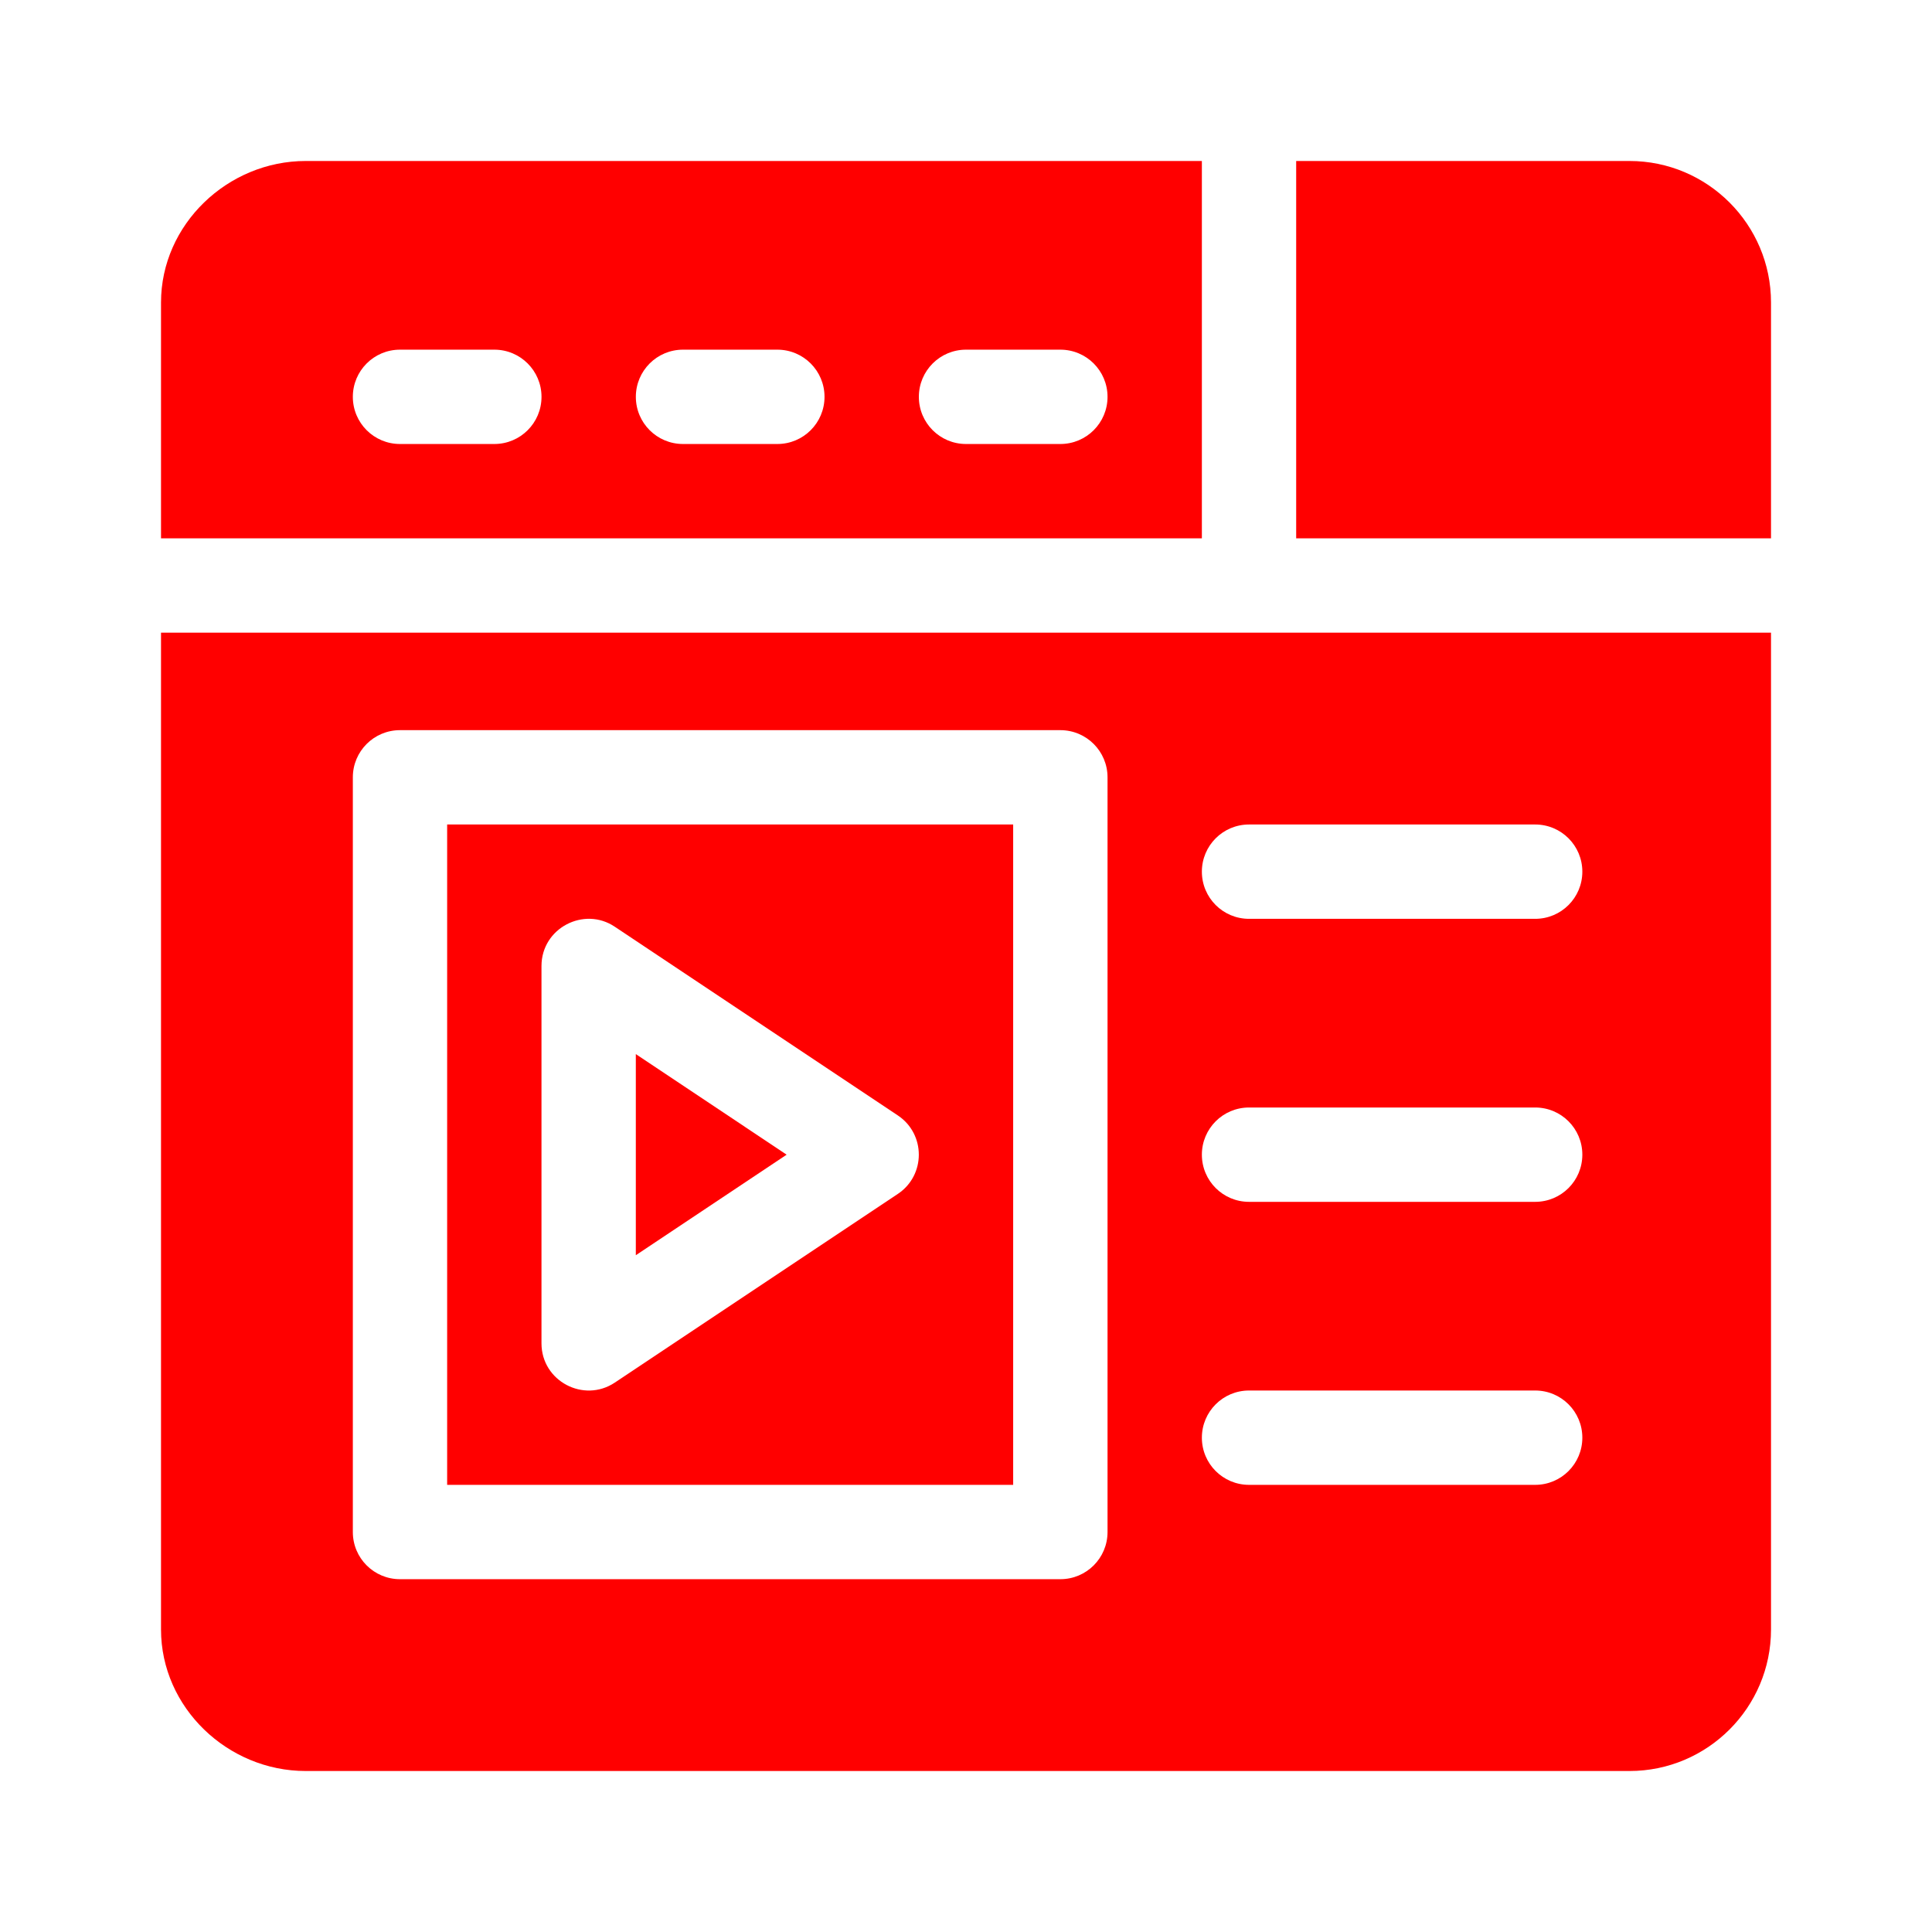 <svg width="70" height="70" viewBox="0 0 70 70" fill="none" xmlns="http://www.w3.org/2000/svg">
<path d="M23.037 38.192V45.479L28.501 41.836L23.037 38.192Z" fill="#FF0000"/>
<path d="M16.201 29.873V53.799H36.709V29.873H16.201ZM32.53 43.258L22.276 50.094C21.148 50.846 19.619 50.039 19.619 48.672V35C19.619 33.624 21.163 32.829 22.276 33.578L32.53 40.414C33.544 41.09 33.544 42.582 32.53 43.258Z" fill="#FF0000"/>
<path d="M11.075 5.833C8.248 5.833 5.834 8.133 5.834 10.96V19.505H43.546V5.833H11.075ZM17.911 16.087H14.493C13.548 16.087 12.784 15.323 12.784 14.378C12.784 13.434 13.548 12.669 14.493 12.669H17.911C18.855 12.669 19.62 13.434 19.62 14.378C19.62 15.323 18.855 16.087 17.911 16.087ZM28.165 16.087H24.747C23.802 16.087 23.038 15.323 23.038 14.378C23.038 13.434 23.802 12.669 24.747 12.669H28.165C29.109 12.669 29.874 13.434 29.874 14.378C29.874 15.323 29.109 16.087 28.165 16.087ZM38.419 16.087H35.001C34.056 16.087 33.292 15.323 33.292 14.378C33.292 13.434 34.056 12.669 35.001 12.669H38.419C39.363 12.669 40.128 13.434 40.128 14.378C40.128 15.323 39.363 16.087 38.419 16.087Z" fill="#FF0000"/>
<path d="M5.834 22.923V59.04C5.834 61.867 8.248 64.167 11.075 64.167H59.04C61.867 64.167 64.167 61.867 64.167 59.04V22.923H5.834ZM40.128 55.508C40.128 56.453 39.363 57.217 38.419 57.217H14.493C13.548 57.217 12.784 56.453 12.784 55.508V28.164C12.784 27.22 13.548 26.455 14.493 26.455H38.419C39.363 26.455 40.128 27.22 40.128 28.164V55.508ZM55.622 53.799H45.255C44.31 53.799 43.546 53.035 43.546 52.09C43.546 51.145 44.31 50.381 45.255 50.381H55.622C56.567 50.381 57.331 51.145 57.331 52.09C57.331 53.035 56.567 53.799 55.622 53.799ZM55.622 43.545H45.255C44.31 43.545 43.546 42.781 43.546 41.836C43.546 40.892 44.31 40.127 45.255 40.127H55.622C56.567 40.127 57.331 40.892 57.331 41.836C57.331 42.781 56.567 43.545 55.622 43.545ZM55.622 33.291H45.255C44.31 33.291 43.546 32.527 43.546 31.582C43.546 30.638 44.31 29.873 45.255 29.873H55.622C56.567 29.873 57.331 30.638 57.331 31.582C57.331 32.527 56.567 33.291 55.622 33.291Z" fill="#FF0000"/>
<path d="M59.04 5.833H46.963V19.505H64.167V10.96C64.167 8.133 61.867 5.833 59.04 5.833Z" fill="#FF0000"/>
</svg>
